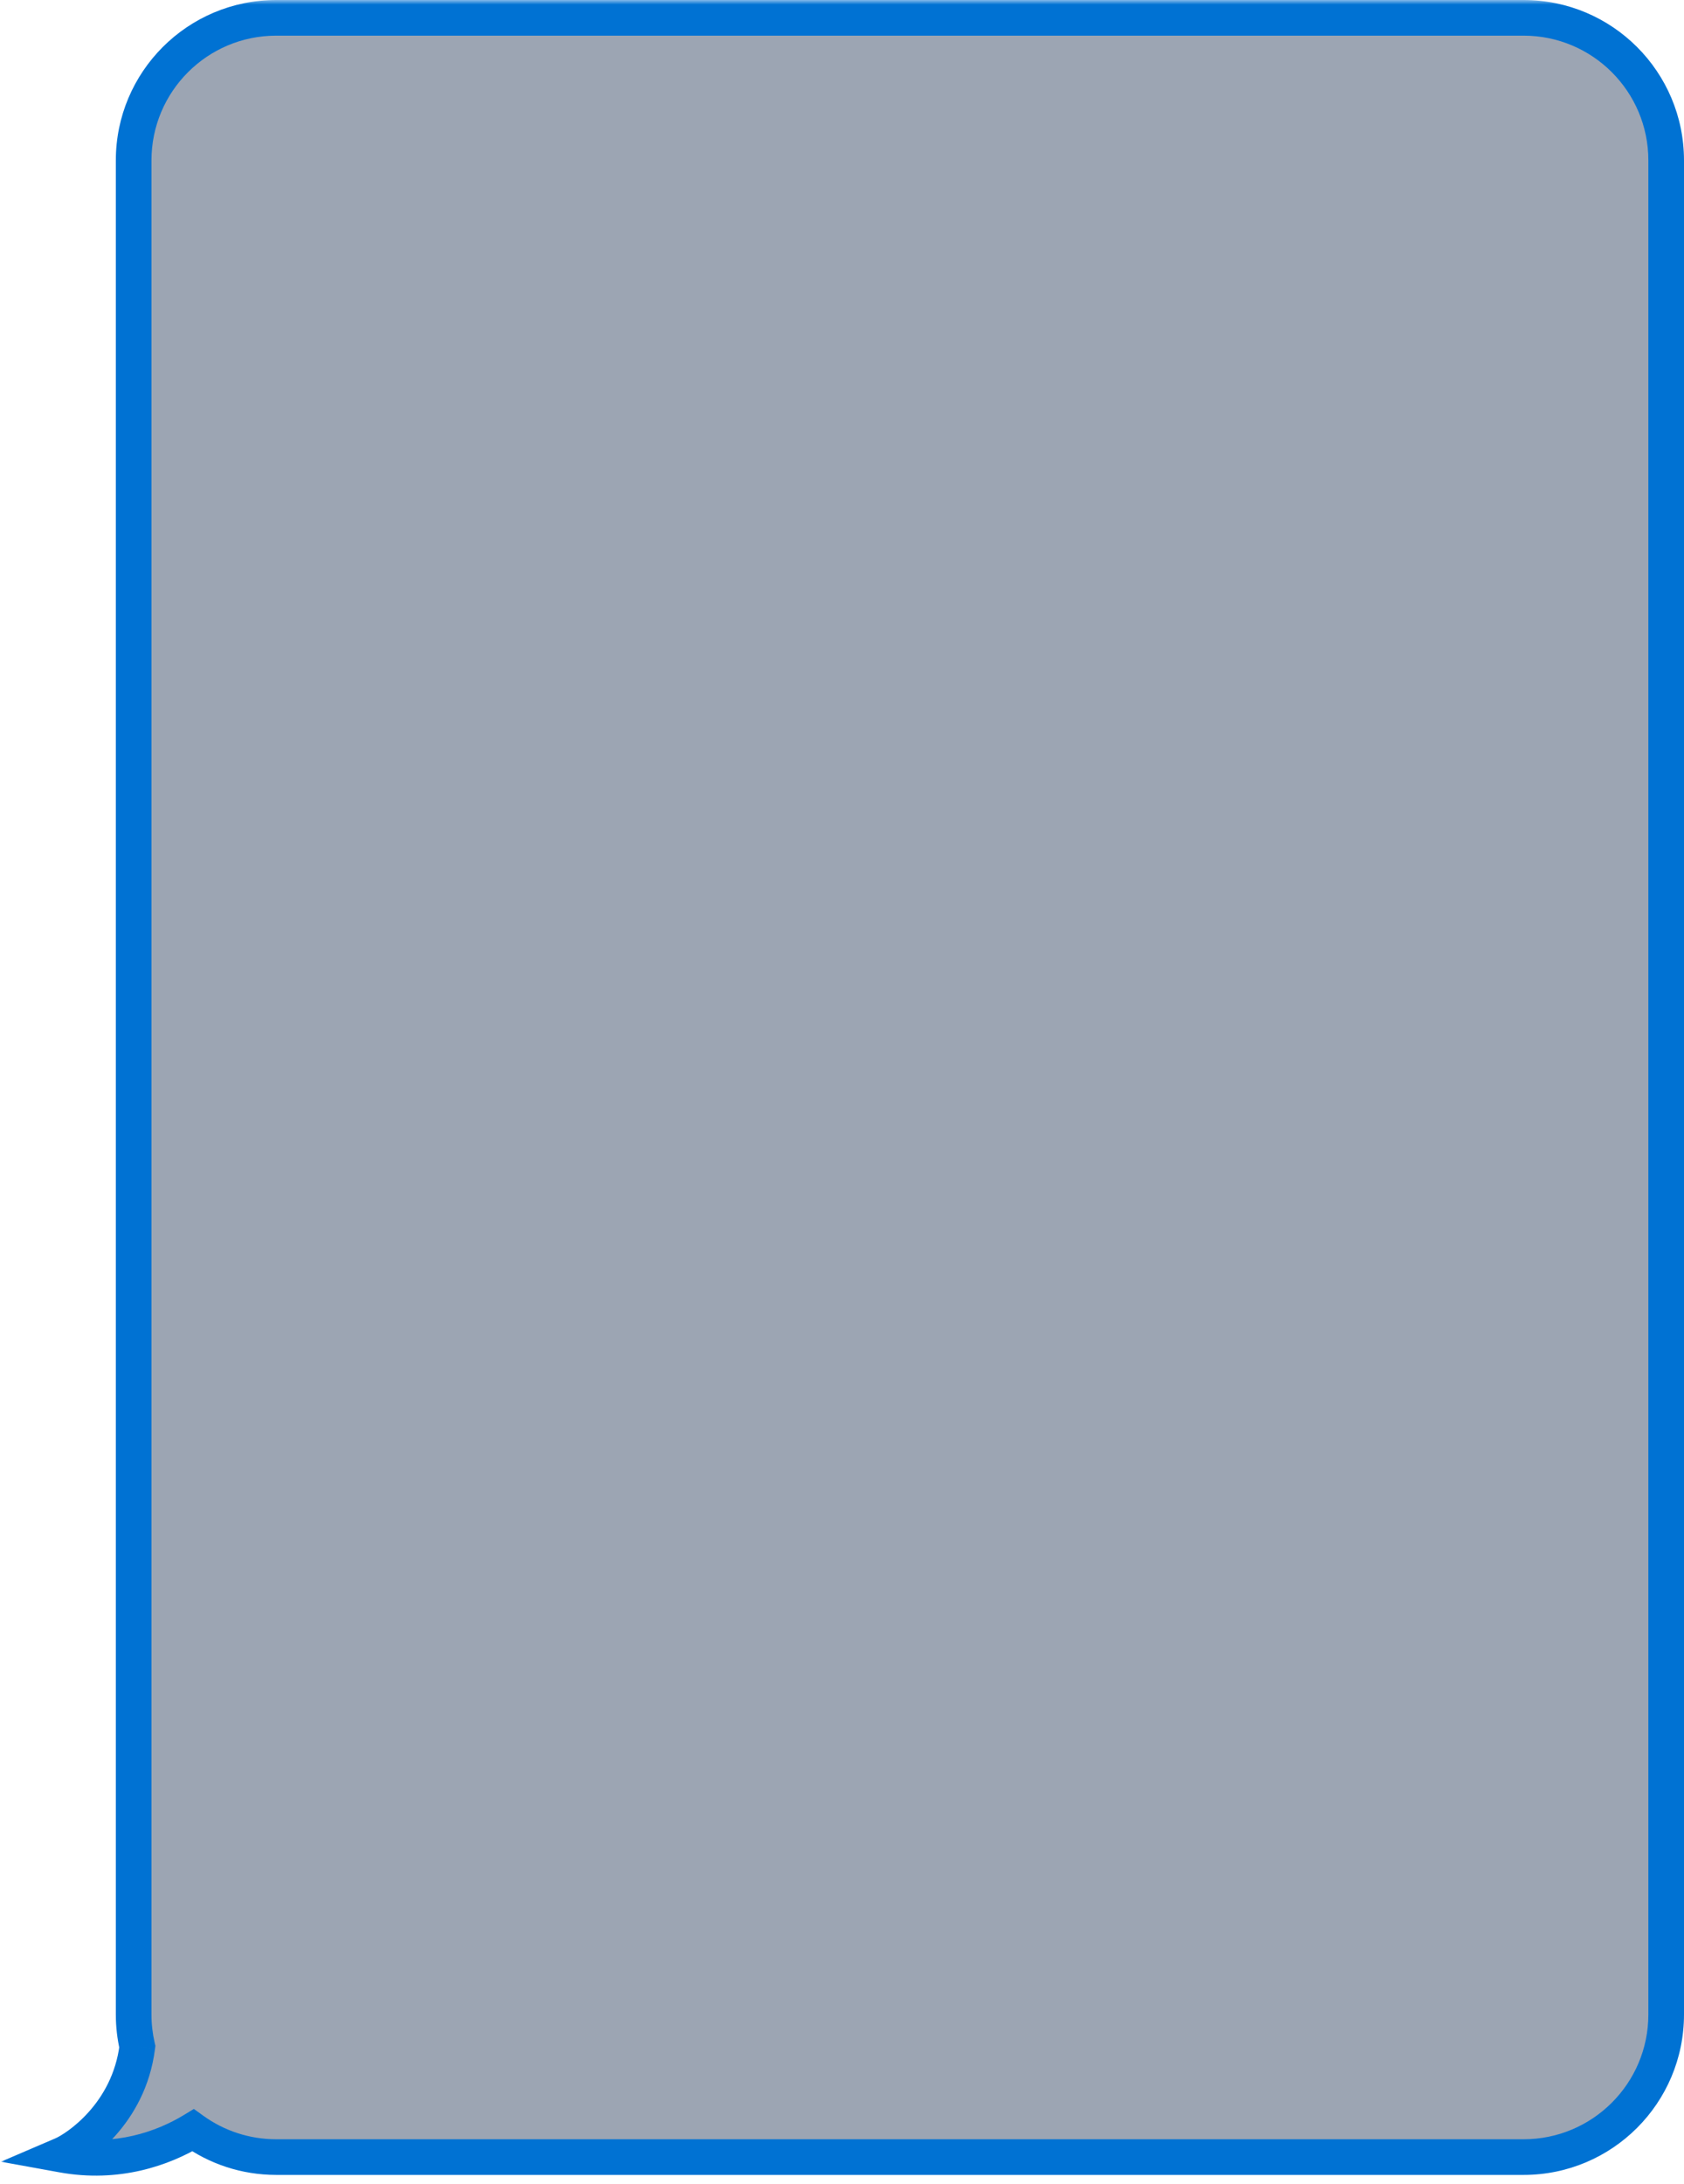 <svg width="189" height="245" viewBox="0 0 189 245" fill="none" xmlns="http://www.w3.org/2000/svg">
<mask id="path-1-outside-1_2_148" maskUnits="userSpaceOnUse" x="0" y="0" width="190" height="245" fill="black">
<rect fill="white" width="190" height="245"/>
<path fill-rule="evenodd" clip-rule="evenodd" d="M31 2C22.164 2 15 9.163 15 18V226C15 227.244 15.142 228.455 15.411 229.617C14.466 237.189 8.632 241.04 7 241.739C13.114 242.851 18.248 241.069 21.665 238.996C24.293 240.887 27.516 242 31 242H171C179.837 242 187 234.837 187 226V18C187 9.163 179.837 2 171 2H31Z"/>
</mask>
<path fill-rule="evenodd" clip-rule="evenodd" d="M31 2C22.164 2 15 9.163 15 18V226C15 227.244 15.142 228.455 15.411 229.617C14.466 237.189 8.632 241.04 7 241.739C13.114 242.851 18.248 241.069 21.665 238.996C24.293 240.887 27.516 242 31 242H171C179.837 242 187 234.837 187 226V18C187 9.163 179.837 2 171 2H31Z" fill="#091E42" fill-opacity="0.4"/>
<path d="M15.411 229.617L17.395 229.865L17.439 229.513L17.359 229.167L15.411 229.617ZM7 241.739L6.212 239.901L0.105 242.519L6.642 243.707L7 241.739ZM21.665 238.996L22.833 237.373L21.759 236.6L20.628 237.286L21.665 238.996ZM17 18C17 10.268 23.268 4 31 4V0C21.059 0 13 8.059 13 18H17ZM17 226V18H13V226H17ZM17.359 229.167C17.125 228.151 17 227.091 17 226H13C13 227.397 13.16 228.758 13.462 230.067L17.359 229.167ZM13.426 229.37C13.014 232.673 11.54 235.165 9.97 236.924C8.372 238.717 6.742 239.674 6.212 239.901L7.788 243.578C8.89 243.105 10.993 241.787 12.956 239.587C14.948 237.353 16.863 234.133 17.395 229.865L13.426 229.37ZM6.642 243.707C13.348 244.926 18.975 242.967 22.703 240.706L20.628 237.286C17.52 239.171 12.88 240.776 7.358 239.772L6.642 243.707ZM31 240C27.949 240 25.132 239.026 22.833 237.373L20.497 240.619C23.453 242.747 27.083 244 31 244V240ZM171 240H31V244H171V240ZM185 226C185 233.732 178.732 240 171 240V244C180.941 244 189 235.941 189 226H185ZM185 18V226H189V18H185ZM171 4C178.732 4 185 10.268 185 18H189C189 8.059 180.941 0 171 0V4ZM31 4H171V0H31V4Z" fill="#0072D3" mask="url(#path-1-outside-1_2_148)"/>
</svg>

